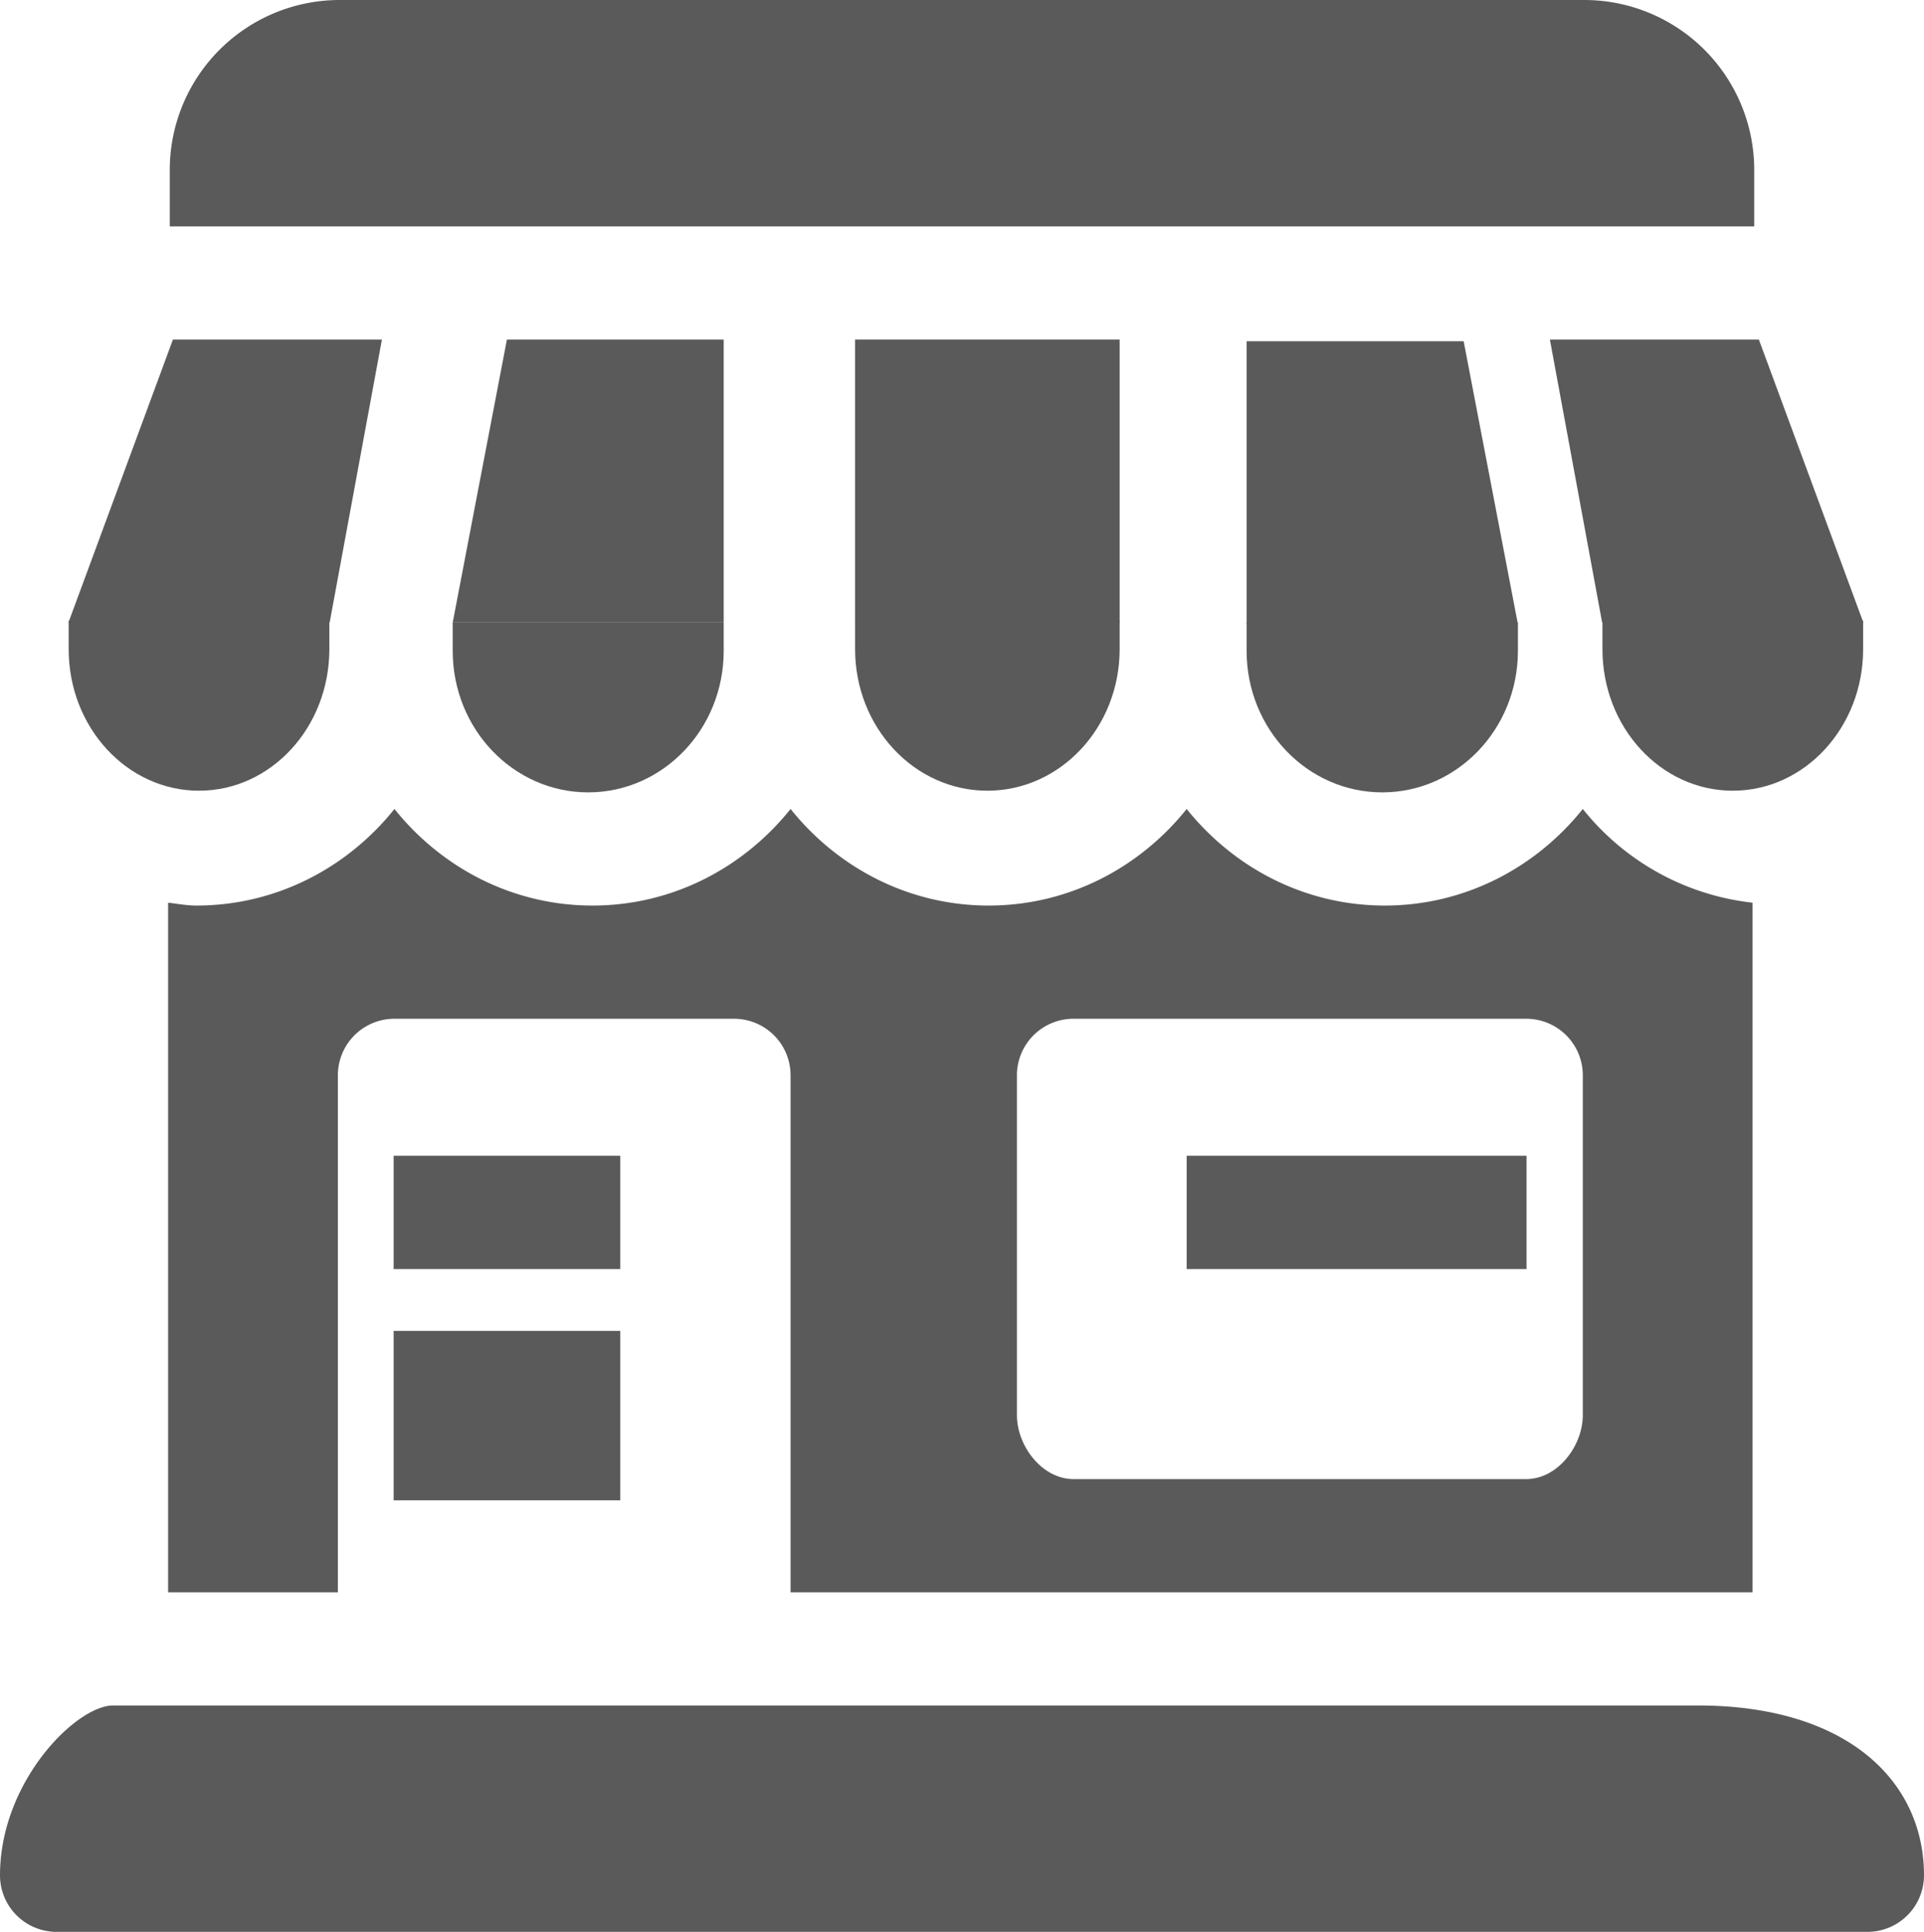 <svg id="grey_store" xmlns="http://www.w3.org/2000/svg" width="1158.449" height="1163" viewBox="0 0 1158.449 1163">
  <g id="Group_218" data-name="Group 218" transform="translate(0 1026.711)">
    <g id="Group_217" data-name="Group 217">
      <path id="Path_146" data-name="Path 146" d="M1023.161,452H69.144C46.852,452,1,497.86,1,554.22a34.051,34.051,0,0,0,34.072,34.07H1125.377a34.05,34.05,0,0,0,34.072-34.07C1159.449,497.86,1113.6,452,1023.161,452Z" transform="translate(-1 -452)" fill="#5a5a5a"/>
    </g>
  </g>
  <g id="Group_220" data-name="Group 220" transform="translate(102.216)">
    <g id="Group_219" data-name="Group 219">
      <path id="Path_147" data-name="Path 147" d="M897.8,0H148.216A102.33,102.33,0,0,0,46,102.217v34.072h954.017V102.217A102.33,102.33,0,0,0,897.8,0Z" transform="translate(-46)" fill="#5a5a5a"/>
    </g>
  </g>
  <g id="Group_222" data-name="Group 222" transform="translate(237.012 801.226)">
    <g id="Group_221" data-name="Group 221" transform="translate(0 0)">
      <rect id="Rectangle_95" data-name="Rectangle 95" width="136.425" height="101.988" fill="#5a5a5a"/>
    </g>
  </g>
  <g id="Group_224" data-name="Group 224" transform="translate(237.012 695.773)">
    <g id="Group_223" data-name="Group 223" transform="translate(0 0)">
      <rect id="Rectangle_96" data-name="Rectangle 96" width="136.425" height="68.213" fill="#5a5a5a"/>
    </g>
  </g>
  <g id="Group_226" data-name="Group 226" transform="translate(714.497 695.773)">
    <g id="Group_225" data-name="Group 225" transform="translate(0 0)">
      <rect id="Rectangle_97" data-name="Rectangle 97" width="204.638" height="68.213" transform="translate(0)" fill="#5a5a5a"/>
    </g>
  </g>
  <g id="Group_236" data-name="Group 236" transform="translate(101.216 487.01)">
    <g id="Group_235" data-name="Group 235">
      <path id="Path_152" data-name="Path 152" d="M897.8,214.4c-28.121,35.147-70.837,58.145-119.251,58.145s-91.132-23-119.253-58.145c-28.12,35.147-70.838,58.145-119.252,58.145s-91.132-23-119.252-58.145c-28.121,35.147-70.839,58.145-119.252,58.145s-91.131-23-119.252-58.145c-28.121,35.147-70.838,58.145-119.252,58.145-5.835,0-11.371-1.086-17.036-1.718V685.958H148.216V374.767a34.05,34.05,0,0,1,34.072-34.074H386.721a34.051,34.051,0,0,1,34.071,34.074V685.958h579.225V270.829A152.279,152.279,0,0,1,897.8,214.4Zm0,364.8c0,18.83-15.239,38.614-34.072,38.614H591.152c-18.833,0-34.072-19.783-34.072-38.614V374.767a34.049,34.049,0,0,1,34.072-34.074H863.729A34.051,34.051,0,0,1,897.8,374.767Z" transform="translate(-46 -214.402)" fill="#5a5a5a"/>
    </g>
  </g>
  <g id="Group_785" data-name="Group 785">
    <g id="Group_230" data-name="Group 230" transform="translate(272.576 374.795)">
      <g id="Group_229" data-name="Group 229">
        <path id="Path_149" data-name="Path 149" d="M121,165v17.034c0,47.045,36.528,85.183,81.586,85.183s81.585-38.138,81.585-85.183V165Z" transform="translate(-121 -165)" fill="#5a5a5a"/>
      </g>
    </g>
    <g id="Group_242" data-name="Group 242" transform="translate(272.576 204.433)">
      <g id="Group_241" data-name="Group 241">
        <path id="Path_155" data-name="Path 155" d="M153.635,90,121,260.361H284.171V90Z" transform="translate(-121 -90)" fill="#5a5a5a"/>
      </g>
    </g>
  </g>
  <g id="Group_786" data-name="Group 786" transform="translate(5)">
    <g id="Group_238" data-name="Group 238" transform="translate(509.859 373.795)">
      <g id="Group_237" data-name="Group 237">
        <path id="Path_153" data-name="Path 153" d="M226,165v17.034c0,47.045,35.656,85.183,79.642,85.183s79.644-38.138,79.644-85.183V165Z" transform="translate(-226.001 -165)" fill="#5a5a5a"/>
      </g>
    </g>
    <g id="Group_244" data-name="Group 244" transform="translate(509.859 204.431)">
      <g id="Group_243" data-name="Group 243" transform="translate(0 0)">
        <rect id="Rectangle_98" data-name="Rectangle 98" width="159.287" height="170.358" fill="#5a5a5a"/>
      </g>
    </g>
  </g>
  <g id="Group_787" data-name="Group 787" transform="translate(1 1)">
    <g id="Group_232" data-name="Group 232" transform="translate(749.585 373.795)">
      <g id="Group_231" data-name="Group 231">
        <path id="Path_150" data-name="Path 150" d="M331,165v17.034c0,47.045,36.569,85.183,81.68,85.183s81.682-38.138,81.682-85.183V165Z" transform="translate(-331 -165)" fill="#5a5a5a"/>
      </g>
    </g>
    <g id="Group_246" data-name="Group 246" transform="translate(749.585 204.433)">
      <g id="Group_245" data-name="Group 245">
        <path id="Path_156" data-name="Path 156" d="M461.693,90H331V260.361H494.362Z" transform="translate(-331 -90)" fill="#5a5a5a"/>
      </g>
    </g>
  </g>
  <g id="Group_788" data-name="Group 788" transform="translate(-30 3)">
    <g id="Group_234" data-name="Group 234" transform="translate(994.842 370.795)">
      <g id="Group_233" data-name="Group 233">
        <path id="Path_151" data-name="Path 151" d="M436,165v17.034c0,47.045,35.133,85.183,78.474,85.183s78.481-38.138,78.481-85.183V165Z" transform="translate(-436 -165)" fill="#5a5a5a"/>
      </g>
    </g>
    <g id="Group_248" data-name="Group 248" transform="translate(963.197 200.433)">
      <g id="Group_247" data-name="Group 247" transform="translate(0 1)">
        <path id="Path_157" data-name="Path 157" d="M546.832,90H421l31.461,170.361H609.749Z" transform="translate(-421 -90)" fill="#5a5a5a"/>
      </g>
    </g>
  </g>
  <g id="Group_789" data-name="Group 789" transform="translate(41.197 204.433)">
    <g id="Group_234-2" data-name="Group 234" transform="translate(0.149 169.361)">
      <g id="Group_233-2" data-name="Group 233">
        <path id="Path_151-2" data-name="Path 151" d="M592.955,165v17.034c0,47.045-35.133,85.183-78.474,85.183S436,229.079,436,182.034V165Z" transform="translate(-436 -165)" fill="#5a5a5a"/>
      </g>
    </g>
    <g id="Group_248-2" data-name="Group 248" transform="translate(0)">
      <g id="Group_247-2" data-name="Group 247">
        <path id="Path_157-2" data-name="Path 157" d="M483.917,90H609.749L578.288,260.361H421Z" transform="translate(-421 -90)" fill="#5a5a5a"/>
      </g>
    </g>
  </g>
</svg>
